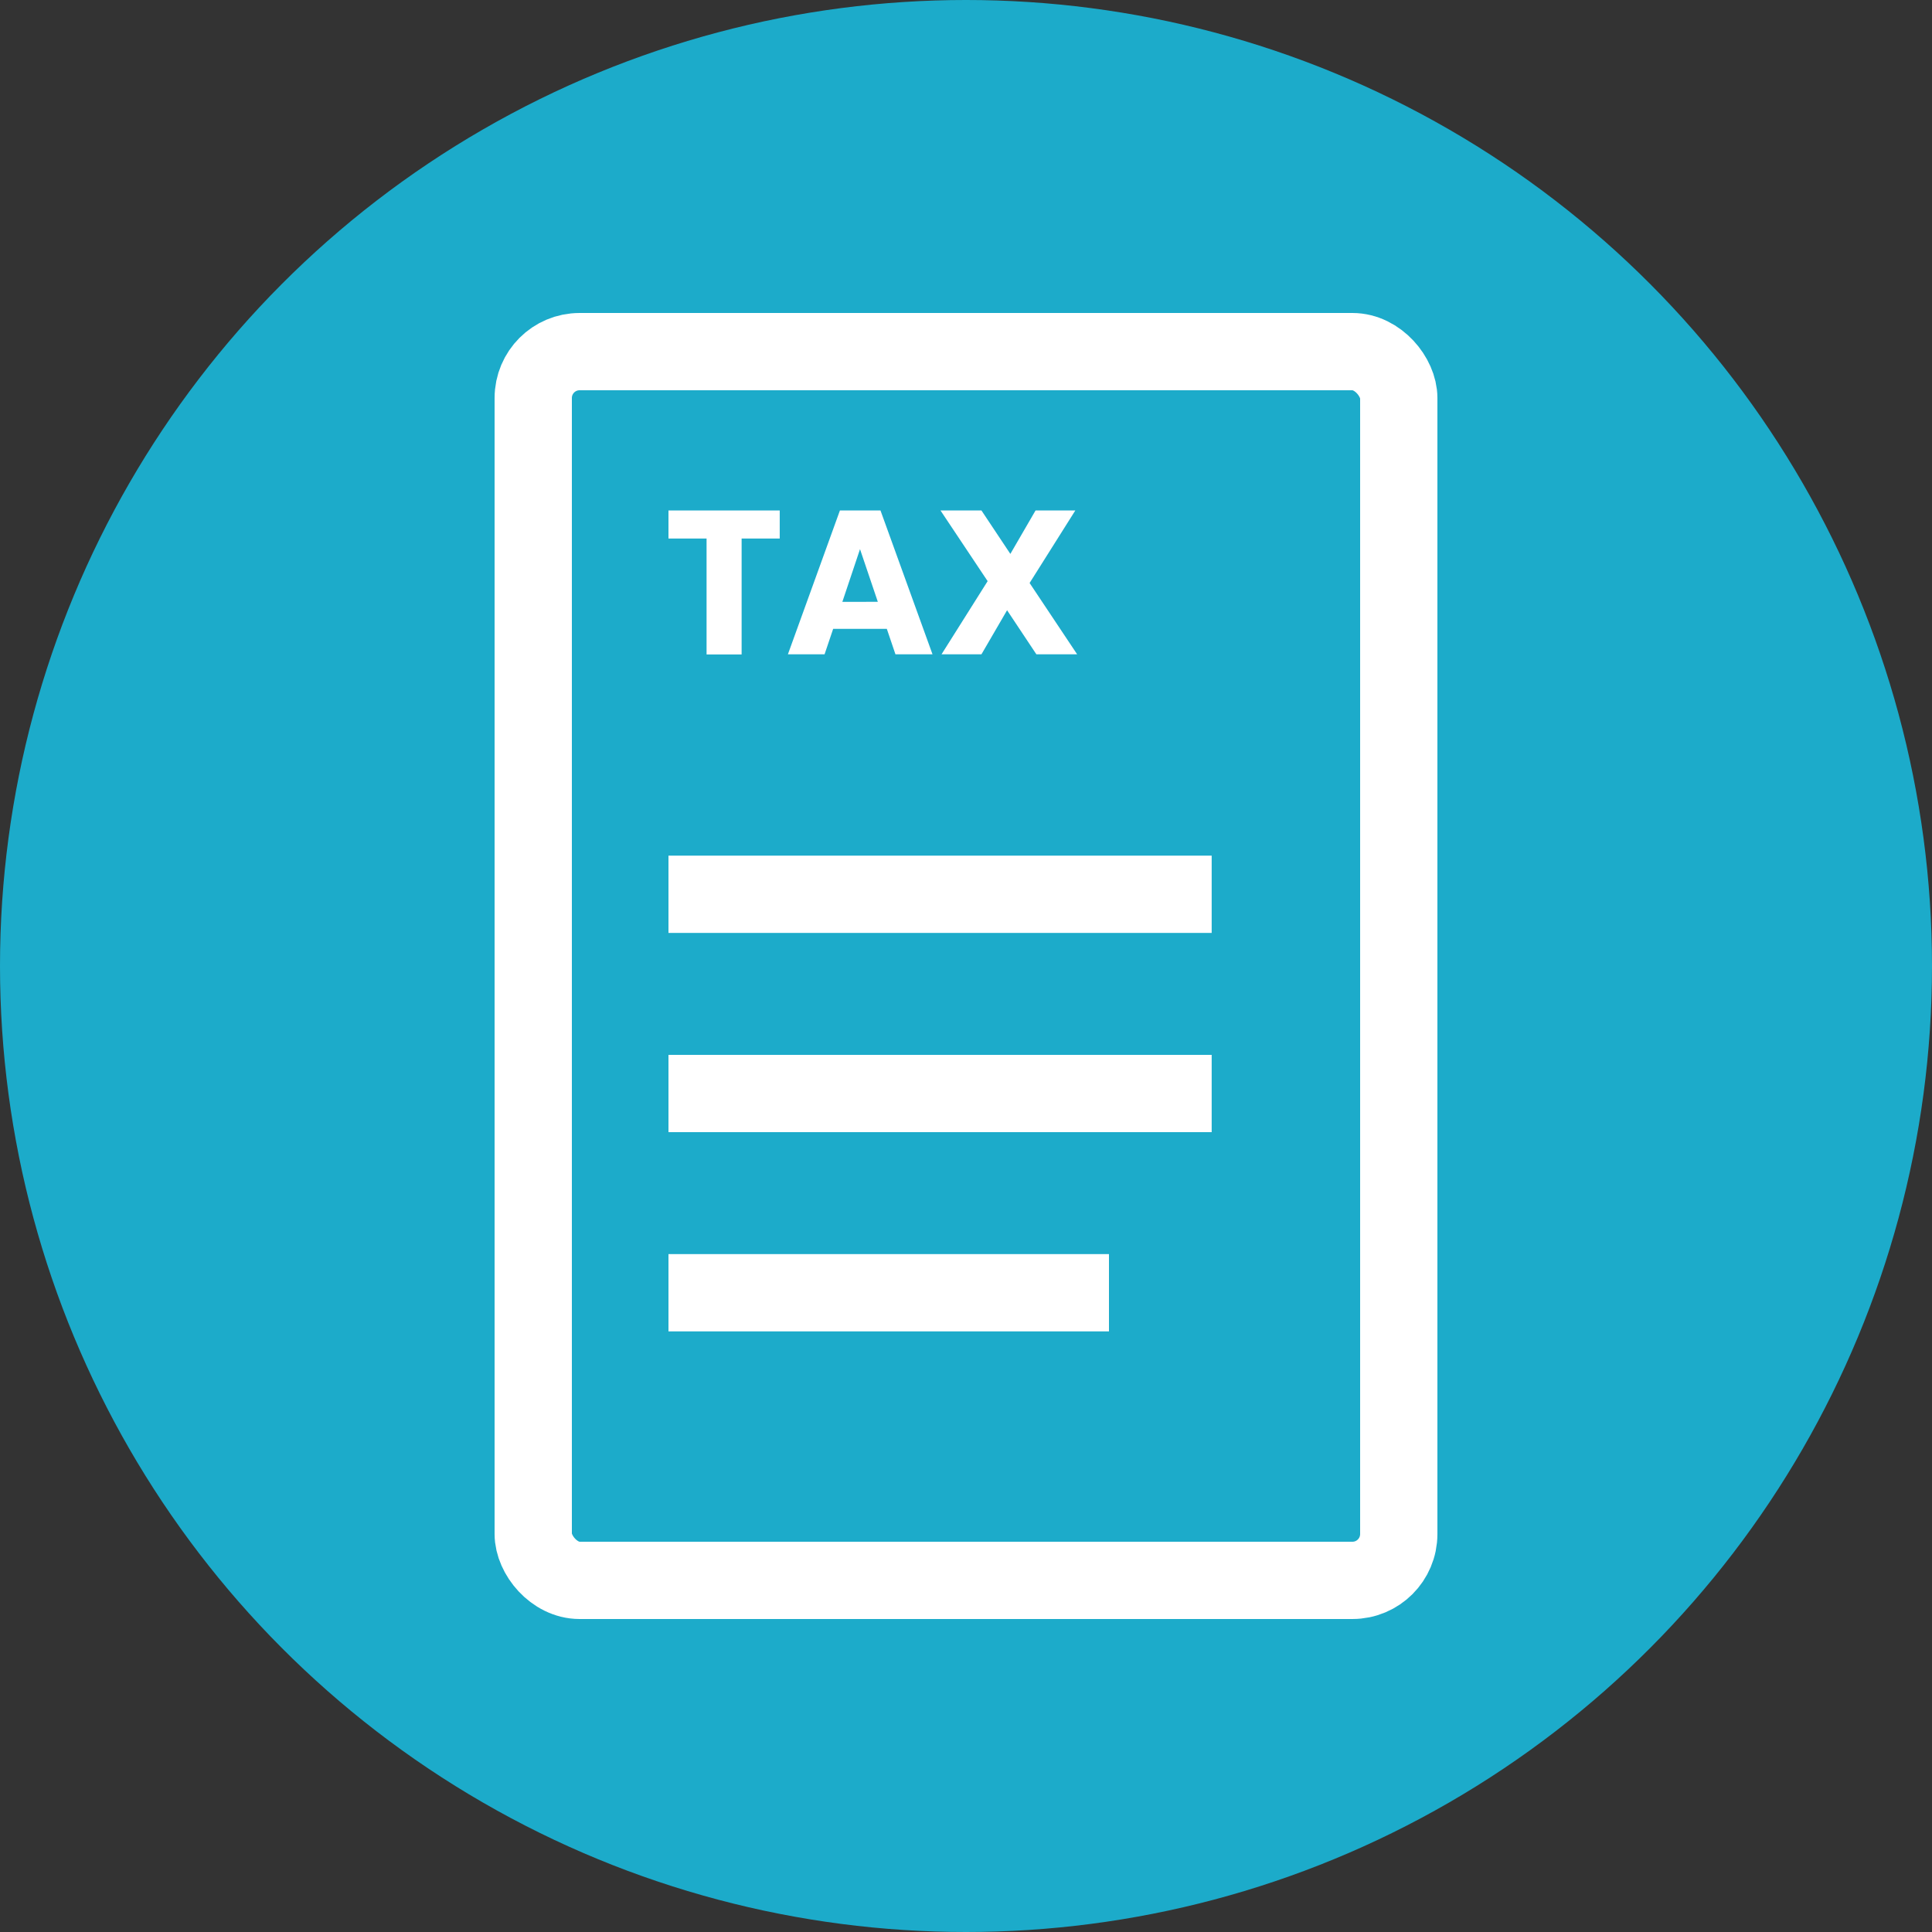 <svg xmlns="http://www.w3.org/2000/svg" viewBox="0 0 500 500"><rect x="0" y="0" width="500" height="500" fill="#333333" stroke="none"/><defs><style>.cls-1{fill:#1cabca;}.cls-2{fill:none;stroke:#fff;stroke-miterlimit:10;stroke-width:20px;}.cls-3{fill:#fff;}</style></defs><g id="Layer_2" data-name="Layer 2"><g id="Layer_1-2" data-name="Layer 1"><circle class="cls-1" cx="250" cy="250" r="250"/><rect class="cls-2" x="138" y="91" width="224" height="318" rx="12"/><line class="cls-2" x1="173" y1="231.44" x2="313.58" y2="231.44"/><line class="cls-2" x1="173" y1="283" x2="313.58" y2="283"/><line class="cls-2" x1="173" y1="334.56" x2="287" y2="334.56"/><path class="cls-3" d="M201.79,132.11v7.26h-9.86v30h-9.07v-30H173v-7.26Z"/><path class="cls-3" d="M229.51,162.75H215.62l-2.22,6.58h-9.49l13.46-37.22h10.5l13.46,37.22h-9.59Zm-2.33-7-4.61-13.63L218,155.76Z"/><path class="cls-3" d="M268.21,169.33l-7.58-11.4L254,169.33H243.67L255.6,150.4l-12.2-18.29H254l7.48,11.24L268,132.11h10.29l-11.83,18.77,12.3,18.45Z"/></g></g></svg>